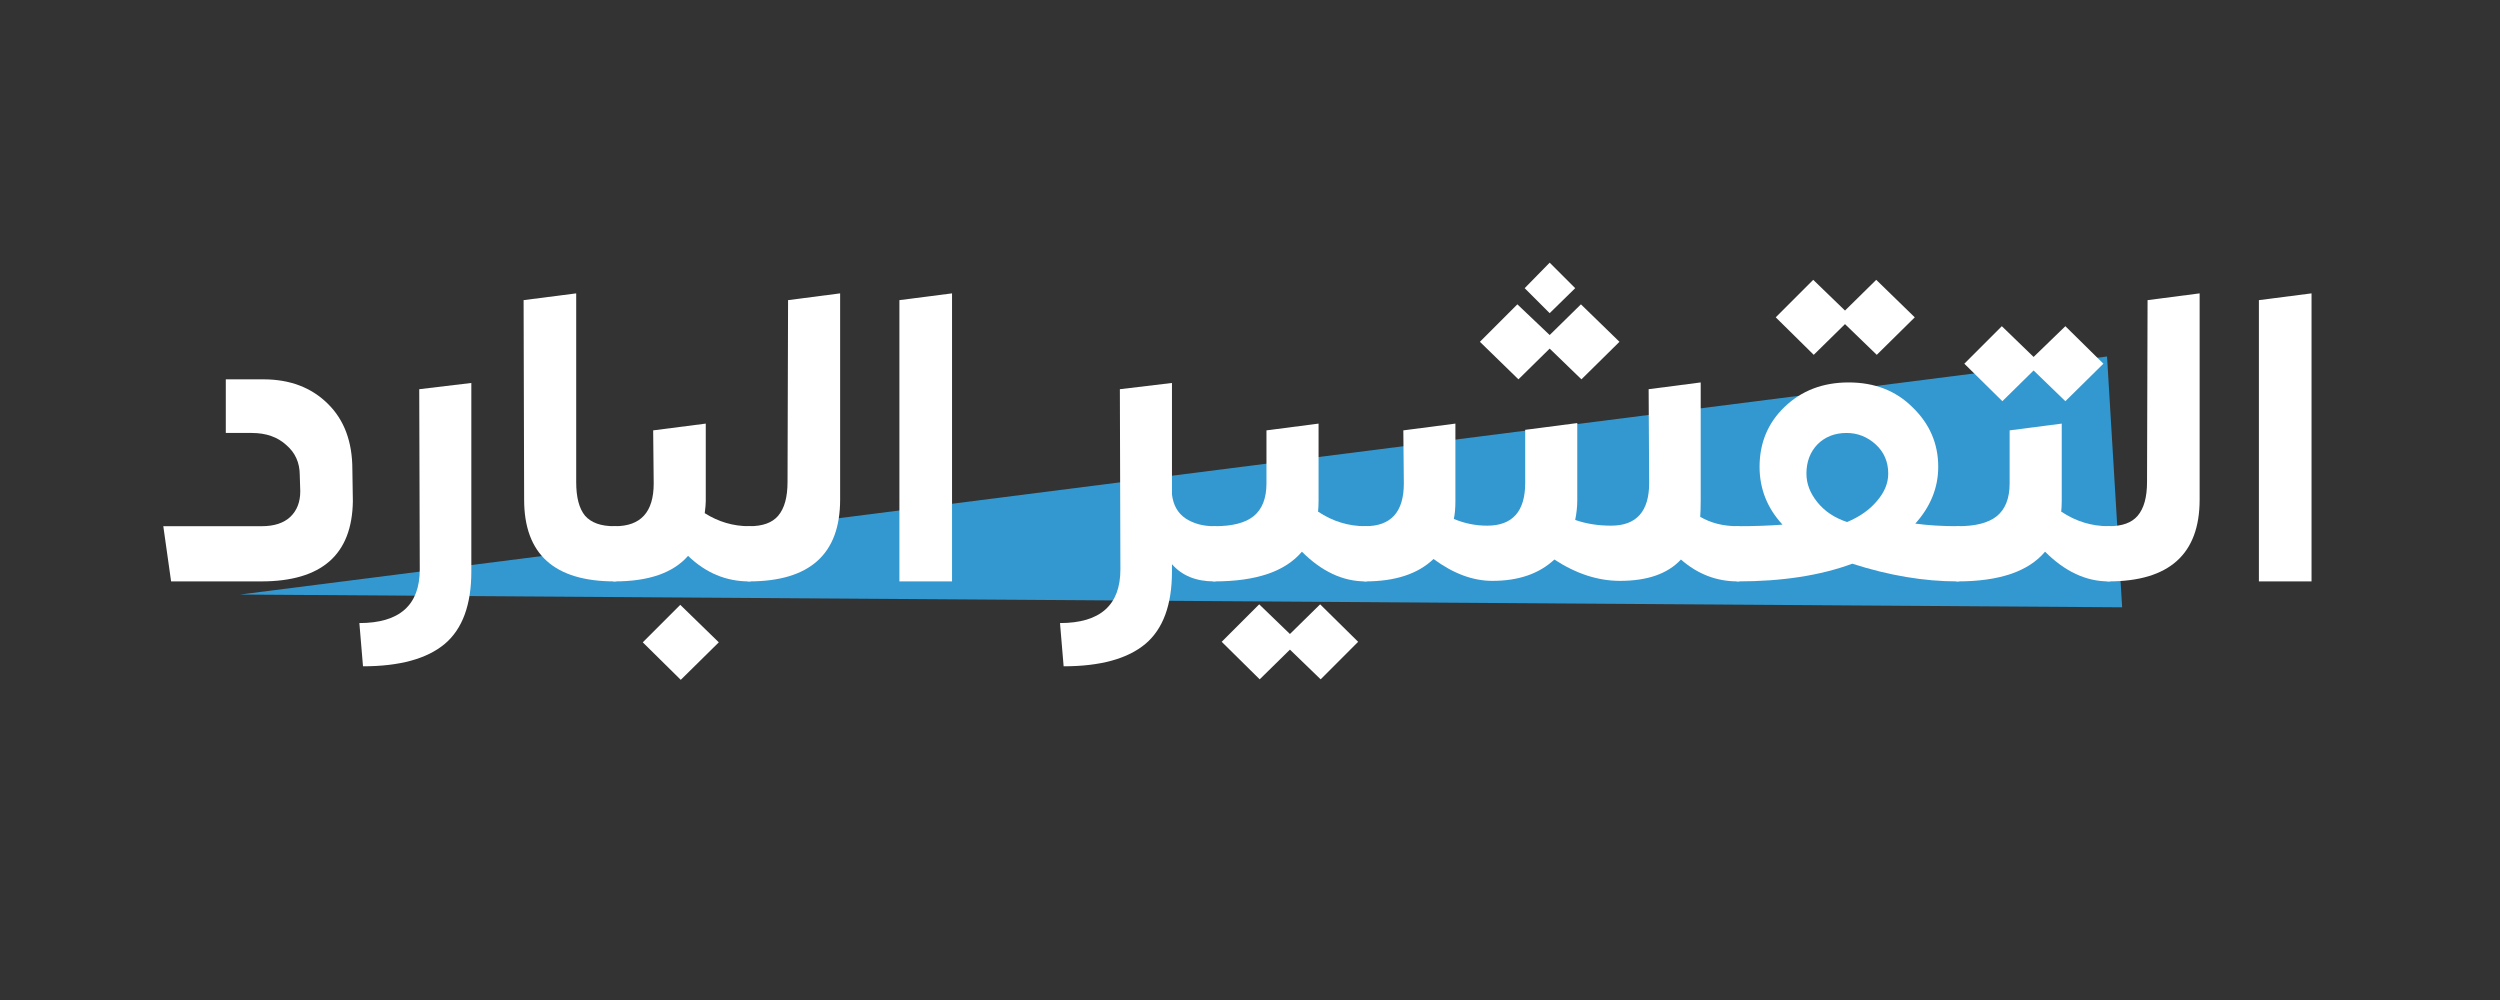<svg xmlns="http://www.w3.org/2000/svg" xmlns:xlink="http://www.w3.org/1999/xlink" width="100" zoomAndPan="magnify" viewBox="0 0 75 30" height="40" preserveAspectRatio="xMidYMid meet" version="1.0"><rect x="0" y="0" width="75" height="30" fill="#333333" stroke="none"/><defs><g></g><clipPath id="f0b0d9e780"><path d="M 3 3 L 60 3 L 60 12 L 3 12 Z M 3 3" clip-rule="nonzero"></path></clipPath><clipPath id="dd3051e166"><path d="M 59.211 3.695 L 59.664 11.219 L 3.398 14.598 L 2.945 7.078 Z M 59.211 3.695" clip-rule="nonzero"></path></clipPath><clipPath id="238e07735a"><path d="M 3.199 10.836 L 59.664 11.219 L 59.211 3.695 Z M 3.199 10.836" clip-rule="nonzero"></path></clipPath><clipPath id="06f5568a8f"><path d="M 0.016 0.684 L 56.688 0.684 L 56.688 8.348 L 0.016 8.348 Z M 0.016 0.684" clip-rule="nonzero"></path></clipPath><clipPath id="7a59df011e"><path d="M 56.211 0.695 L 56.664 8.219 L 0.398 11.598 L -0.055 4.078 Z M 56.211 0.695" clip-rule="nonzero"></path></clipPath><clipPath id="9be36bc985"><path d="M 0.199 7.836 L 56.664 8.219 L 56.211 0.695 Z M 0.199 7.836" clip-rule="nonzero"></path></clipPath><clipPath id="3562d9c798"><rect x="0" width="57" y="0" height="9"></rect></clipPath><clipPath id="ed2eae055a"><path d="M 0.695 0.199 L 66.422 0.199 L 66.422 14.832 L 0.695 14.832 Z M 0.695 0.199" clip-rule="nonzero"></path></clipPath><clipPath id="56233cff4d"><path d="M 0.695 4 L 7 4 L 7 11 L 0.695 11 Z M 0.695 4" clip-rule="nonzero"></path></clipPath><clipPath id="897b1fe0c0"><path d="M 36 0.199 L 49 0.199 L 49 11 L 36 11 Z M 36 0.199" clip-rule="nonzero"></path></clipPath><clipPath id="807577ce0a"><rect x="0" width="67" y="0" height="15"></rect></clipPath><clipPath id="6302cd680e"><rect x="0" width="67" y="0" height="15"></rect></clipPath></defs><g transform="matrix(1, 0, 0, 1, 4, 7)"><g clip-path="url(#6302cd680e)"><g clip-path="url(#f0b0d9e780)"><g clip-path="url(#dd3051e166)"><g clip-path="url(#238e07735a)"><g transform="matrix(1, 0, 0, 1, 3, 3)"><g clip-path="url(#3562d9c798)"><g clip-path="url(#06f5568a8f)"><g clip-path="url(#7a59df011e)"><g clip-path="url(#9be36bc985)"><path fill="#3398cf" d="M 56.211 0.695 L 56.664 8.219 L 0.43 11.598 L -0.023 4.074 Z M 56.211 0.695" fill-opacity="1" fill-rule="nonzero"></path></g></g></g></g></g></g></g></g><g clip-path="url(#ed2eae055a)"><g transform="matrix(1, 0, 0, 1, 0, 0)"><g clip-path="url(#807577ce0a)"><g clip-path="url(#56233cff4d)"><g fill="#ffffff" fill-opacity="1"><g transform="translate(0.774, 10.442)"><g><path d="M 0.359 0 L 0.125 -1.656 L 3.078 -1.656 C 3.453 -1.656 3.738 -1.75 3.938 -1.938 C 4.133 -2.125 4.234 -2.379 4.234 -2.703 L 4.219 -3.188 C 4.219 -3.562 4.082 -3.863 3.812 -4.094 C 3.551 -4.332 3.207 -4.453 2.781 -4.453 L 2 -4.453 L 2 -6.062 L 3.125 -6.062 C 3.926 -6.062 4.57 -5.816 5.062 -5.328 C 5.551 -4.848 5.797 -4.191 5.797 -3.359 L 5.812 -2.406 C 5.789 -0.801 4.875 0 3.062 0 Z M 0.359 0"></path></g></g></g></g><g fill="#ffffff" fill-opacity="1"><g transform="translate(7.015, 10.442)"><g><path d="M -0.125 2.547 L -0.234 1.25 C 0.973 1.25 1.578 0.711 1.578 -0.359 L 1.562 -5.766 L 3.125 -5.953 L 3.125 -0.297 C 3.125 0.703 2.859 1.426 2.328 1.875 C 1.797 2.32 0.977 2.547 -0.125 2.547 Z M -0.125 2.547"></path></g></g></g><g fill="#ffffff" fill-opacity="1"><g transform="translate(10.786, 10.442)"><g><path d="M 3.656 0 C 1.844 0 0.938 -0.816 0.938 -2.453 L 0.922 -8.438 L 2.5 -8.641 L 2.5 -2.984 C 2.5 -2.523 2.586 -2.188 2.766 -1.969 C 2.953 -1.758 3.242 -1.656 3.641 -1.656 C 3.723 -1.656 3.766 -1.617 3.766 -1.547 L 3.766 -0.125 C 3.766 -0.039 3.727 0 3.656 0 Z M 3.656 0"></path></g></g></g><g fill="#ffffff" fill-opacity="1"><g transform="translate(14.439, 10.442)"><g><path d="M 4.031 -1.656 C 4.113 -1.656 4.156 -1.617 4.156 -1.547 L 4.156 -0.125 C 4.156 -0.039 4.113 0 4.031 0 C 3.344 0 2.734 -0.254 2.203 -0.766 C 1.754 -0.254 1.02 0 0 0 C -0.082 0 -0.125 -0.039 -0.125 -0.125 L -0.109 -1.547 C -0.109 -1.617 -0.066 -1.656 0.016 -1.656 C 0.785 -1.656 1.172 -2.082 1.172 -2.938 L 1.156 -4.531 L 2.734 -4.734 L 2.734 -2.406 C 2.734 -2.32 2.723 -2.203 2.703 -2.047 C 3.117 -1.785 3.562 -1.656 4.031 -1.656 Z M 0.844 1.828 L 1.969 0.703 L 3.125 1.828 L 1.984 2.953 Z M 0.844 1.828"></path></g></g></g><g fill="#ffffff" fill-opacity="1"><g transform="translate(18.47, 10.442)"><g><path d="M 0 0 C -0.082 0 -0.125 -0.039 -0.125 -0.125 L -0.125 -1.547 C -0.125 -1.617 -0.078 -1.656 0.016 -1.656 C 0.41 -1.656 0.695 -1.758 0.875 -1.969 C 1.062 -2.188 1.156 -2.523 1.156 -2.984 L 1.172 -8.438 L 2.734 -8.641 L 2.734 -2.453 C 2.734 -0.816 1.82 0 0 0 Z M 0 0"></path></g></g></g><g fill="#ffffff" fill-opacity="1"><g transform="translate(22.123, 10.442)"><g><path d="M 0.859 0 L 0.859 -8.438 L 2.438 -8.641 L 2.438 0 Z M 0.859 0"></path></g></g></g><g fill="#ffffff" fill-opacity="1"><g transform="translate(25.433, 10.442)"><g></g></g></g><g fill="#ffffff" fill-opacity="1"><g transform="translate(28.034, 10.442)"><g><path d="M 4.391 -1.656 C 4.461 -1.656 4.5 -1.617 4.5 -1.547 L 4.5 -0.125 C 4.5 -0.039 4.461 0 4.391 0 C 3.848 0 3.426 -0.172 3.125 -0.516 L 3.125 -0.297 C 3.125 0.703 2.859 1.426 2.328 1.875 C 1.797 2.32 0.977 2.547 -0.125 2.547 L -0.234 1.25 C 0.973 1.25 1.578 0.711 1.578 -0.359 L 1.562 -5.766 L 3.125 -5.953 L 3.125 -2.609 C 3.164 -2.285 3.301 -2.047 3.531 -1.891 C 3.77 -1.734 4.055 -1.656 4.391 -1.656 Z M 4.391 -1.656"></path></g></g></g><g fill="#ffffff" fill-opacity="1"><g transform="translate(32.432, 10.442)"><g><path d="M 4.531 -1.656 C 4.613 -1.656 4.656 -1.617 4.656 -1.547 L 4.656 -0.125 C 4.656 -0.039 4.613 0 4.531 0 C 3.852 0 3.219 -0.297 2.625 -0.891 C 2.125 -0.297 1.25 0 0 0 C -0.082 0 -0.125 -0.039 -0.125 -0.125 L -0.109 -1.547 C -0.109 -1.617 -0.066 -1.656 0.016 -1.656 C 0.535 -1.656 0.922 -1.754 1.172 -1.953 C 1.43 -2.16 1.562 -2.488 1.562 -2.938 L 1.562 -4.531 L 3.125 -4.734 L 3.125 -2.406 C 3.125 -2.27 3.117 -2.164 3.109 -2.094 C 3.547 -1.801 4.02 -1.656 4.531 -1.656 Z M 2.266 1.578 L 3.172 0.688 L 4.312 1.812 L 3.188 2.938 L 2.266 2.047 L 1.359 2.938 L 0.219 1.812 L 1.344 0.688 Z M 2.266 1.578"></path></g></g></g><g clip-path="url(#897b1fe0c0)"><g fill="#ffffff" fill-opacity="1"><g transform="translate(36.959, 10.442)"><g><path d="M 6.297 -8.797 L 5.531 -8.047 L 4.781 -8.797 L 5.531 -9.562 Z M 5.531 -6.984 L 4.594 -6.062 L 3.438 -7.188 L 4.562 -8.312 L 5.531 -7.391 L 6.469 -8.312 L 7.625 -7.188 L 6.484 -6.062 Z M 11.172 -1.656 C 11.254 -1.656 11.297 -1.617 11.297 -1.547 L 11.297 -0.125 C 11.297 -0.039 11.254 0 11.172 0 C 10.535 0 9.969 -0.219 9.469 -0.656 C 9.07 -0.227 8.461 -0.016 7.641 -0.016 C 6.984 -0.016 6.328 -0.227 5.672 -0.656 C 5.211 -0.227 4.594 -0.016 3.812 -0.016 C 3.227 -0.016 2.641 -0.234 2.047 -0.672 C 1.578 -0.223 0.895 0 0 0 C -0.082 0 -0.125 -0.039 -0.125 -0.125 L -0.125 -1.547 C -0.125 -1.617 -0.082 -1.656 0 -1.656 C 0.77 -1.656 1.156 -2.082 1.156 -2.938 L 1.141 -4.531 L 2.703 -4.734 L 2.703 -2.406 C 2.703 -2.195 2.688 -2.02 2.656 -1.875 C 2.977 -1.738 3.312 -1.672 3.656 -1.672 C 4.414 -1.672 4.797 -2.098 4.797 -2.953 L 4.797 -4.547 L 6.359 -4.75 L 6.359 -2.422 C 6.359 -2.234 6.336 -2.039 6.297 -1.844 C 6.629 -1.727 6.988 -1.672 7.375 -1.672 C 8.133 -1.672 8.516 -2.098 8.516 -2.953 L 8.5 -5.766 L 10.062 -5.969 L 10.062 -2.422 C 10.062 -2.203 10.055 -2.039 10.047 -1.938 C 10.367 -1.75 10.742 -1.656 11.172 -1.656 Z M 11.172 -1.656"></path></g></g></g></g><g fill="#ffffff" fill-opacity="1"><g transform="translate(48.131, 10.442)"><g><path d="M 3.219 -7.719 L 2.281 -6.797 L 1.141 -7.922 L 2.266 -9.047 L 3.219 -8.125 L 4.156 -9.047 L 5.312 -7.922 L 4.172 -6.797 Z M 6.594 -1.656 C 6.676 -1.656 6.719 -1.617 6.719 -1.547 L 6.719 -0.125 C 6.719 -0.039 6.676 0 6.594 0 C 5.594 0 4.539 -0.176 3.438 -0.531 C 2.477 -0.176 1.332 0 0 0 C -0.082 -0.008 -0.125 -0.051 -0.125 -0.125 L -0.125 -1.547 C -0.125 -1.617 -0.082 -1.656 0 -1.656 C 0.508 -1.656 0.957 -1.672 1.344 -1.703 C 0.883 -2.203 0.656 -2.781 0.656 -3.438 C 0.656 -4.156 0.906 -4.754 1.406 -5.234 C 1.914 -5.723 2.555 -5.969 3.328 -5.969 C 4.109 -5.969 4.75 -5.719 5.25 -5.219 C 5.758 -4.727 6.016 -4.133 6.016 -3.438 C 6.016 -2.812 5.785 -2.242 5.328 -1.734 C 5.723 -1.68 6.145 -1.656 6.594 -1.656 Z M 3.266 -4.453 C 2.91 -4.453 2.617 -4.336 2.391 -4.109 C 2.172 -3.879 2.062 -3.586 2.062 -3.234 C 2.062 -2.93 2.172 -2.645 2.391 -2.375 C 2.609 -2.102 2.906 -1.906 3.281 -1.781 C 3.656 -1.938 3.953 -2.145 4.172 -2.406 C 4.398 -2.664 4.516 -2.941 4.516 -3.234 C 4.516 -3.586 4.391 -3.879 4.141 -4.109 C 3.891 -4.336 3.598 -4.453 3.266 -4.453 Z M 3.266 -4.453"></path></g></g></g><g fill="#ffffff" fill-opacity="1"><g transform="translate(54.727, 10.442)"><g><path d="M 2.281 -6.328 L 1.344 -5.406 L 0.203 -6.531 L 1.328 -7.656 L 2.281 -6.734 L 3.234 -7.656 L 4.375 -6.531 L 3.234 -5.406 Z M 4.531 -1.656 C 4.613 -1.656 4.656 -1.617 4.656 -1.547 L 4.656 -0.125 C 4.656 -0.039 4.613 0 4.531 0 C 3.852 0 3.219 -0.297 2.625 -0.891 C 2.125 -0.297 1.25 0 0 0 C -0.082 0 -0.125 -0.039 -0.125 -0.125 L -0.109 -1.547 C -0.109 -1.617 -0.066 -1.656 0.016 -1.656 C 0.535 -1.656 0.922 -1.754 1.172 -1.953 C 1.43 -2.16 1.562 -2.488 1.562 -2.938 L 1.562 -4.531 L 3.125 -4.734 L 3.125 -2.406 C 3.125 -2.27 3.117 -2.164 3.109 -2.094 C 3.547 -1.801 4.02 -1.656 4.531 -1.656 Z M 4.531 -1.656"></path></g></g></g><g fill="#ffffff" fill-opacity="1"><g transform="translate(59.255, 10.442)"><g><path d="M 0 0 C -0.082 0 -0.125 -0.039 -0.125 -0.125 L -0.125 -1.547 C -0.125 -1.617 -0.078 -1.656 0.016 -1.656 C 0.41 -1.656 0.695 -1.758 0.875 -1.969 C 1.062 -2.188 1.156 -2.523 1.156 -2.984 L 1.172 -8.438 L 2.734 -8.641 L 2.734 -2.453 C 2.734 -0.816 1.82 0 0 0 Z M 0 0"></path></g></g></g><g fill="#ffffff" fill-opacity="1"><g transform="translate(62.908, 10.442)"><g><path d="M 0.859 0 L 0.859 -8.438 L 2.438 -8.641 L 2.438 0 Z M 0.859 0"></path></g></g></g></g></g></g></g></g></svg>